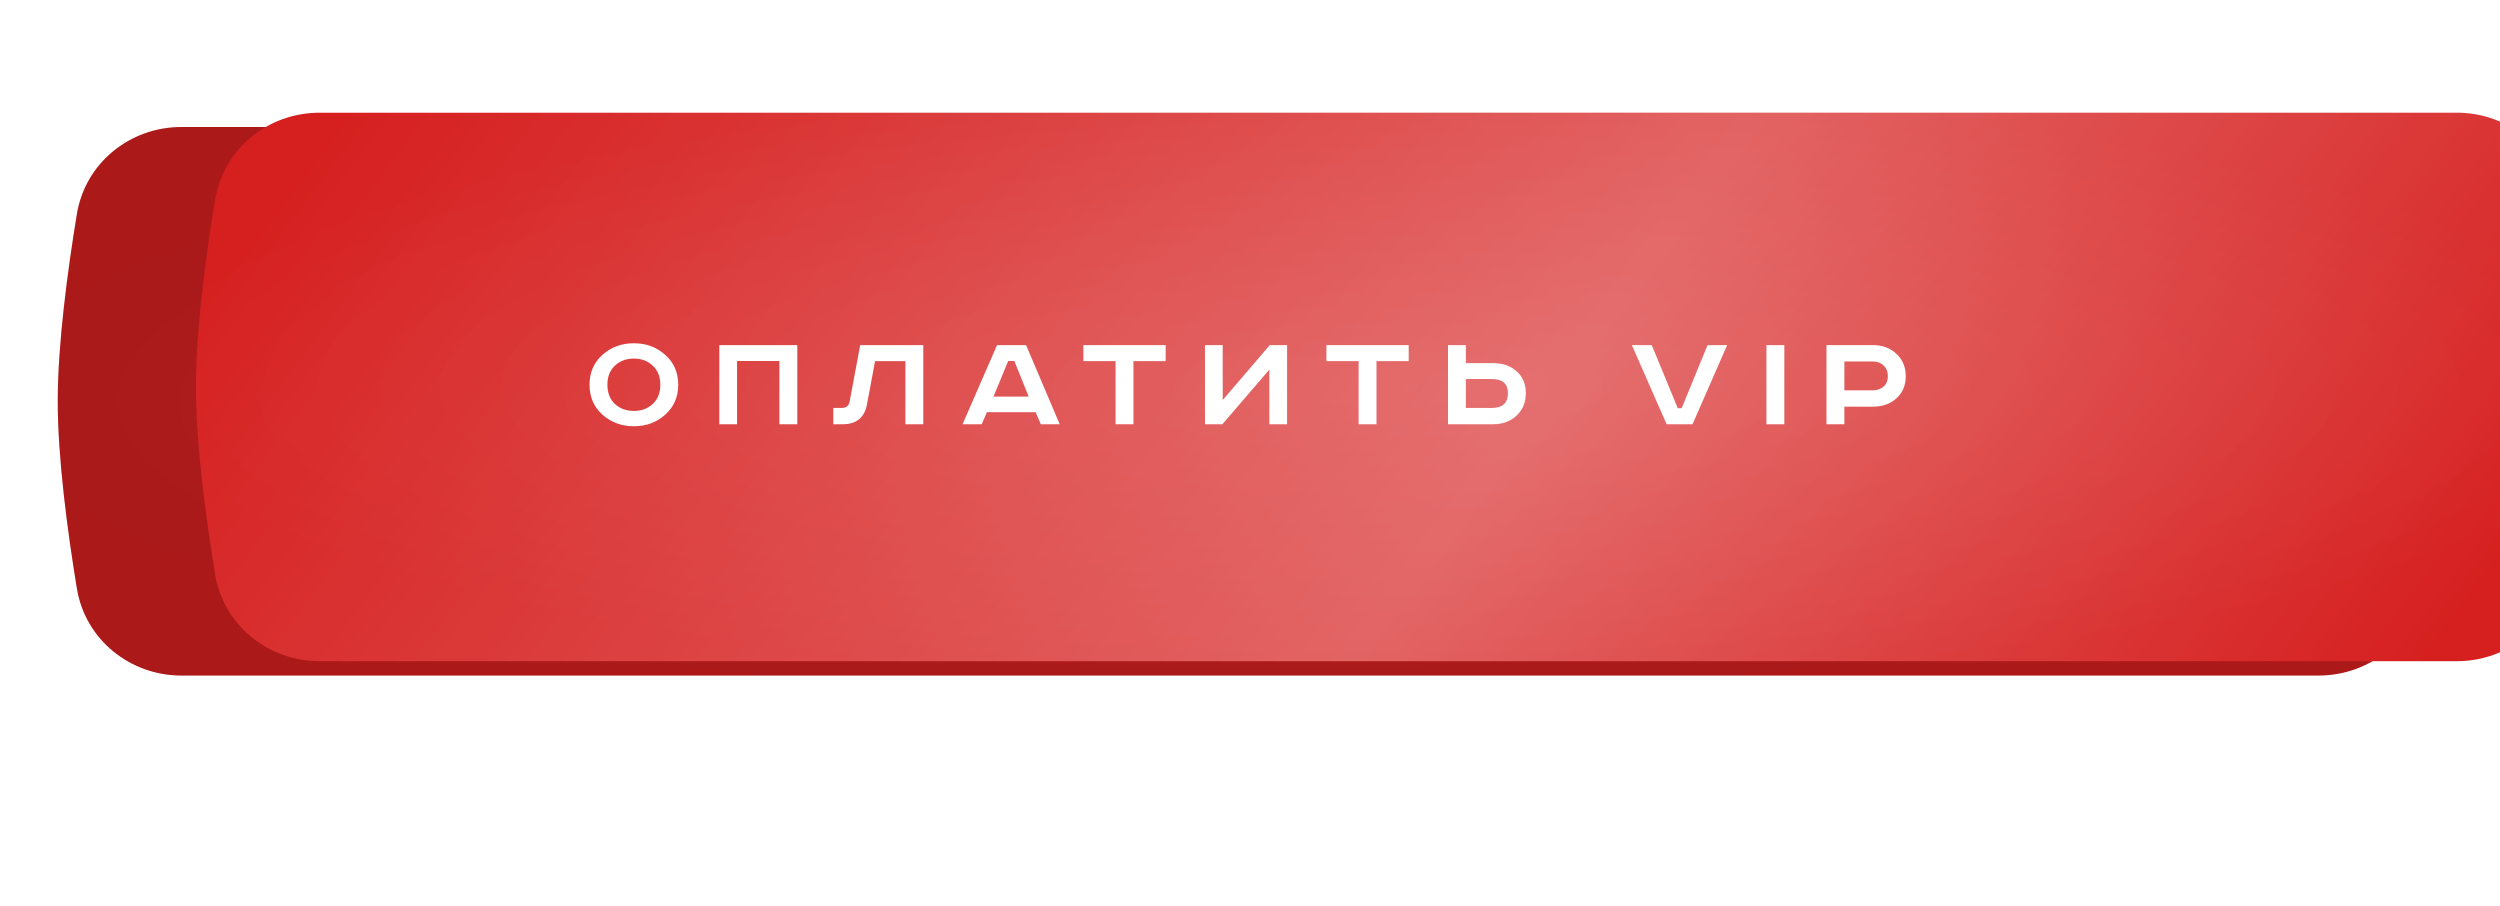 <?xml version="1.0" encoding="UTF-8"?> <svg xmlns="http://www.w3.org/2000/svg" width="433" height="157" viewBox="0 0 433 157" fill="none"> <path d="M13.319 37.07C14.765 28.255 22.484 22 31.416 22H401.584C410.516 22 418.235 28.255 419.681 37.07C421.289 46.872 423 59.62 423 69.5C423 79.38 421.289 92.128 419.681 101.93C418.235 110.745 410.516 117 401.584 117H31.416C22.484 117 14.765 110.745 13.319 101.93C11.711 92.128 10 79.38 10 69.5C10 59.62 11.711 46.872 13.319 37.07Z" fill="url(#paint0_radial_344_79)"></path> <path d="M13.319 37.07C14.765 28.255 22.484 22 31.416 22H401.584C410.516 22 418.235 28.255 419.681 37.07C421.289 46.872 423 59.62 423 69.5C423 79.38 421.289 92.128 419.681 101.93C418.235 110.745 410.516 117 401.584 117H31.416C22.484 117 14.765 110.745 13.319 101.93C11.711 92.128 10 79.38 10 69.5C10 59.62 11.711 46.872 13.319 37.07Z" fill="black" fill-opacity="0.2"></path> <g filter="url(#filter0_f_344_79)"> <path d="M50.755 63.031C52.312 54.672 59.831 49 68.334 49H364.666C373.169 49 380.688 54.672 382.245 63.031C383.201 68.161 384 73.844 384 78.5C384 83.156 383.201 88.839 382.245 93.969C380.688 102.328 373.169 108 364.666 108H68.334C59.831 108 52.312 102.328 50.755 93.969C49.799 88.839 49 83.156 49 78.5C49 73.844 49.799 68.161 50.755 63.031Z" fill="url(#paint1_radial_344_79)" fill-opacity="0.75"></path> </g> <g filter="url(#filter1_ii_344_79)"> <path d="M13.319 32.07C14.765 23.255 22.484 17 31.416 17H401.584C410.516 17 418.235 23.255 419.681 32.07C421.289 41.872 423 54.62 423 64.5C423 74.38 421.289 87.128 419.681 96.93C418.235 105.745 410.516 112 401.584 112H31.416C22.484 112 14.765 105.745 13.319 96.93C11.711 87.128 10 74.38 10 64.5C10 54.62 11.711 41.872 13.319 32.07Z" fill="url(#paint2_radial_344_79)"></path> <path d="M13.319 32.07C14.765 23.255 22.484 17 31.416 17H401.584C410.516 17 418.235 23.255 419.681 32.07C421.289 41.872 423 54.62 423 64.5C423 74.38 421.289 87.128 419.681 96.93C418.235 105.745 410.516 112 401.584 112H31.416C22.484 112 14.765 105.745 13.319 96.93C11.711 87.128 10 74.38 10 64.5C10 54.62 11.711 41.872 13.319 32.07Z" fill="url(#paint3_linear_344_79)" fill-opacity="0.3"></path> </g> <path d="M106.493 63.343C105.634 64.153 105.204 65.252 105.204 66.639C105.204 68.027 105.634 69.134 106.493 69.96C107.369 70.77 108.467 71.174 109.789 71.174C111.111 71.174 112.201 70.77 113.06 69.96C113.936 69.134 114.373 68.027 114.373 66.639C114.373 65.252 113.936 64.153 113.06 63.343C112.201 62.517 111.111 62.105 109.789 62.105C108.467 62.105 107.369 62.517 106.493 63.343ZM115.216 61.46C116.719 62.798 117.471 64.525 117.471 66.639C117.471 68.754 116.719 70.481 115.216 71.819C113.729 73.157 111.92 73.826 109.789 73.826C107.658 73.826 105.84 73.157 104.337 71.819C102.85 70.481 102.107 68.754 102.107 66.639C102.107 64.525 102.85 62.798 104.337 61.46C105.84 60.122 107.658 59.453 109.789 59.453C111.92 59.453 113.729 60.122 115.216 61.46ZM124.586 59.775H138.092V73.479H134.994V62.526H127.659V73.479H124.586V59.775ZM148.984 59.775H159.912V73.479H156.815V62.55H151.561L150.173 69.985C149.744 72.314 148.34 73.479 145.961 73.479H144.325V70.654H145.812C146.555 70.654 147.001 70.299 147.15 69.588L148.984 59.775ZM174.621 62.526L172.069 68.696H178.165L175.687 62.526H174.621ZM172.688 59.775H177.719L183.543 73.479H180.271L179.379 71.397H170.929L170.037 73.479H166.716L172.688 59.775ZM187.642 59.775H201.891V62.55H196.315V73.479H193.218V62.55H187.642V59.775ZM208.7 59.775H211.773V69.291L219.926 59.775H222.925V73.479H219.852V64.013L211.723 73.479H208.7V59.775ZM229.735 59.775H243.985V62.55H238.409V73.479H235.311V62.55H229.735V59.775ZM250.794 59.775H253.891V62.898H258.625C260.277 62.898 261.631 63.368 262.689 64.31C263.746 65.252 264.275 66.516 264.275 68.102C264.275 69.688 263.738 70.984 262.664 71.992C261.607 72.984 260.26 73.479 258.625 73.479H250.794V59.775ZM253.891 65.648V70.654H258.401C260.252 70.654 261.177 69.803 261.177 68.102C261.177 66.466 260.252 65.648 258.401 65.648H253.891ZM282.639 59.775H286.083L290.593 70.704H291.263L295.748 59.775H299.143L293.146 73.479H288.66L282.639 59.775ZM305.948 59.775H309.045V73.479H305.948V59.775ZM316.346 59.775H324.425C326.06 59.775 327.407 60.279 328.464 61.287C329.538 62.278 330.075 63.567 330.075 65.153C330.075 66.739 329.538 68.019 328.464 68.994C327.407 69.952 326.06 70.431 324.425 70.431H319.444V73.479H316.346V59.775ZM319.444 62.6V67.606H324.301C325.11 67.606 325.755 67.391 326.234 66.962C326.729 66.532 326.977 65.929 326.977 65.153C326.977 64.376 326.729 63.757 326.234 63.294C325.755 62.831 325.11 62.6 324.301 62.6H319.444Z" fill="white"></path> <defs> <filter id="filter0_f_344_79" x="0" y="0" width="433" height="157" filterUnits="userSpaceOnUse" color-interpolation-filters="sRGB"> <feFlood flood-opacity="0" result="BackgroundImageFix"></feFlood> <feBlend mode="normal" in="SourceGraphic" in2="BackgroundImageFix" result="shape"></feBlend> <feGaussianBlur stdDeviation="24.5" result="effect1_foregroundBlur_344_79"></feGaussianBlur> </filter> <filter id="filter1_ii_344_79" x="10" y="17" width="436.937" height="97.52" filterUnits="userSpaceOnUse" color-interpolation-filters="sRGB"> <feFlood flood-opacity="0" result="BackgroundImageFix"></feFlood> <feBlend mode="normal" in="SourceGraphic" in2="BackgroundImageFix" result="shape"></feBlend> <feColorMatrix in="SourceAlpha" type="matrix" values="0 0 0 0 0 0 0 0 0 0 0 0 0 0 0 0 0 0 127 0" result="hardAlpha"></feColorMatrix> <feOffset dx="23.937"></feOffset> <feGaussianBlur stdDeviation="18.898"></feGaussianBlur> <feComposite in2="hardAlpha" operator="arithmetic" k2="-1" k3="1"></feComposite> <feColorMatrix type="matrix" values="0 0 0 0 1 0 0 0 0 1 0 0 0 0 1 0 0 0 0.11 0"></feColorMatrix> <feBlend mode="normal" in2="shape" result="effect1_innerShadow_344_79"></feBlend> <feColorMatrix in="SourceAlpha" type="matrix" values="0 0 0 0 0 0 0 0 0 0 0 0 0 0 0 0 0 0 127 0" result="hardAlpha"></feColorMatrix> <feOffset dy="2.52"></feOffset> <feGaussianBlur stdDeviation="12.598"></feGaussianBlur> <feComposite in2="hardAlpha" operator="arithmetic" k2="-1" k3="1"></feComposite> <feColorMatrix type="matrix" values="0 0 0 0 1 0 0 0 0 1 0 0 0 0 1 0 0 0 0.41 0"></feColorMatrix> <feBlend mode="normal" in2="effect1_innerShadow_344_79" result="effect2_innerShadow_344_79"></feBlend> </filter> <radialGradient id="paint0_radial_344_79" cx="0" cy="0" r="1" gradientUnits="userSpaceOnUse" gradientTransform="translate(216.5 69.5) rotate(90) scale(52.646 222.119)"> <stop stop-color="#DA3434"></stop> <stop offset="1" stop-color="#D61F1F"></stop> </radialGradient> <radialGradient id="paint1_radial_344_79" cx="0" cy="0" r="1" gradientUnits="userSpaceOnUse" gradientTransform="translate(216.5 78.5) rotate(90) scale(32.696 180.17)"> <stop stop-color="#F25275"></stop> <stop offset="1" stop-color="#D44262"></stop> </radialGradient> <radialGradient id="paint2_radial_344_79" cx="0" cy="0" r="1" gradientUnits="userSpaceOnUse" gradientTransform="translate(216.5 64.5) rotate(90) scale(52.646 222.119)"> <stop stop-color="#DA3434"></stop> <stop offset="1" stop-color="#D61F1F"></stop> </radialGradient> <linearGradient id="paint3_linear_344_79" x1="371.223" y1="148.575" x2="90.56" y2="-60.87" gradientUnits="userSpaceOnUse"> <stop stop-color="white" stop-opacity="0"></stop> <stop offset="0.432" stop-color="white"></stop> <stop offset="1" stop-color="white" stop-opacity="0"></stop> </linearGradient> </defs> </svg> 